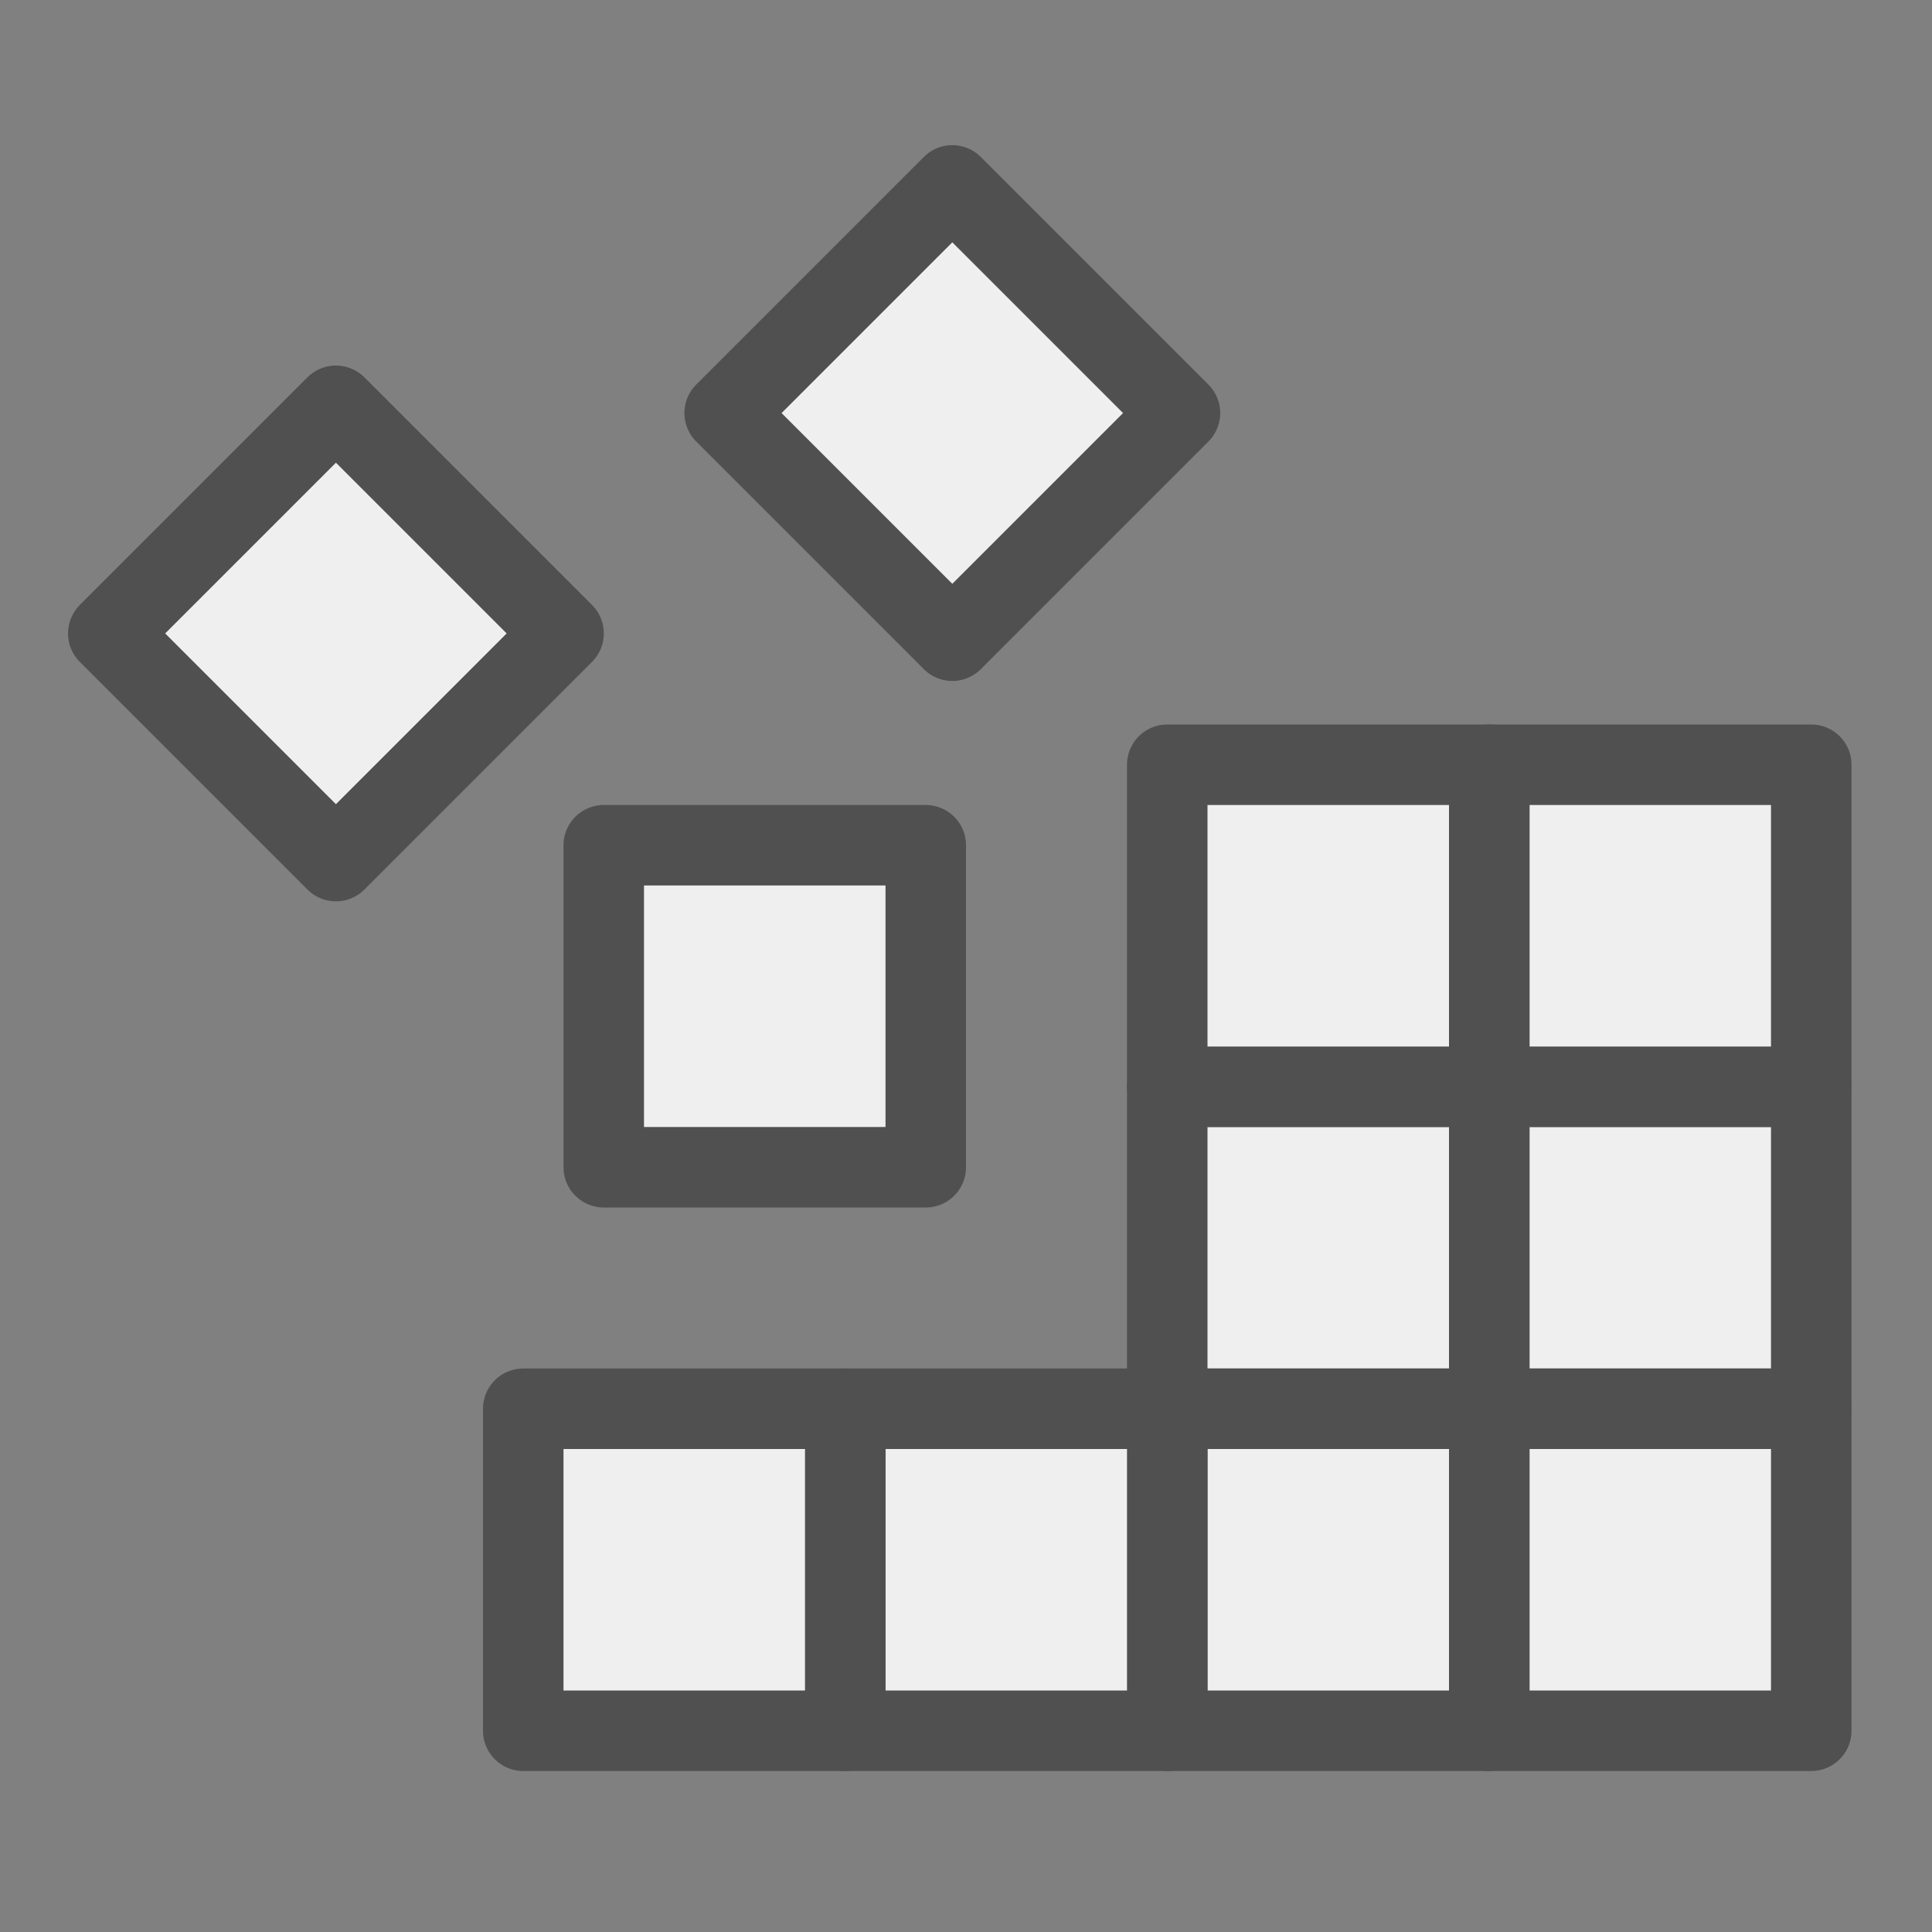 <?xml version="1.0" encoding="utf-8"?>
<!-- Generator: Adobe Illustrator 26.2.1, SVG Export Plug-In . SVG Version: 6.00 Build 0)  -->
<svg version="1.1" id="optimiert" xmlns="http://www.w3.org/2000/svg" xmlns:xlink="http://www.w3.org/1999/xlink" x="0px" y="0px"
	 width="24px" height="24px" viewBox="0 0 24 24" style="enable-background:new 0 0 24 24;" xml:space="preserve">
<rect x="0" y="0" width="24" height="24" fill="#808080" stroke="none"/>
<style type="text/css">
	.st0{fill:#efefef;stroke:#505050;stroke-linecap:round;stroke-linejoin:round;stroke-miterlimit:10;}
</style>
<rect x="18.5" y="13.5" transform="matrix(-1 -1.224647e-16 1.224647e-16 -1 41 31)" class="st0" width="4" height="4"/>
<rect x="18.5" y="17.5" transform="matrix(-1 -1.224647e-16 1.224647e-16 -1 41 39)" class="st0" width="4" height="4"/>
<rect x="18.5" y="9.5" transform="matrix(-1 -1.224647e-16 1.224647e-16 -1 41 23)" class="st0" width="4" height="4"/>
<rect x="14.5" y="13.5" transform="matrix(-1 -1.224647e-16 1.224647e-16 -1 33 31)" class="st0" width="4" height="4"/>
<rect x="14.5" y="17.5" transform="matrix(-1 -1.224647e-16 1.224647e-16 -1 33 39)" class="st0" width="4" height="4"/>
<rect x="14.5" y="9.5" transform="matrix(-1 -1.224647e-16 1.224647e-16 -1 33 23)" class="st0" width="4" height="4"/>
<rect x="10.5" y="17.5" transform="matrix(-1 -1.224647e-16 1.224647e-16 -1 25 39)" class="st0" width="4" height="4"/>
<rect x="6.5" y="17.5" transform="matrix(-1 -1.224647e-16 1.224647e-16 -1 17 39)" class="st0" width="4" height="4"/>
<rect x="9.8" y="3.2" transform="matrix(-0.707 0.707 -0.707 -0.707 23.849 0.465)" class="st0" width="4" height="4"/>
<rect x="7.5" y="10.5" transform="matrix(-1 -1.224647e-16 1.224647e-16 -1 19 25)" class="st0" width="4" height="4"/>
<rect x="2.2" y="5.8" transform="matrix(-0.707 0.707 -0.707 -0.707 12.657 10.414)" class="st0" width="4" height="4"/>
</svg>
